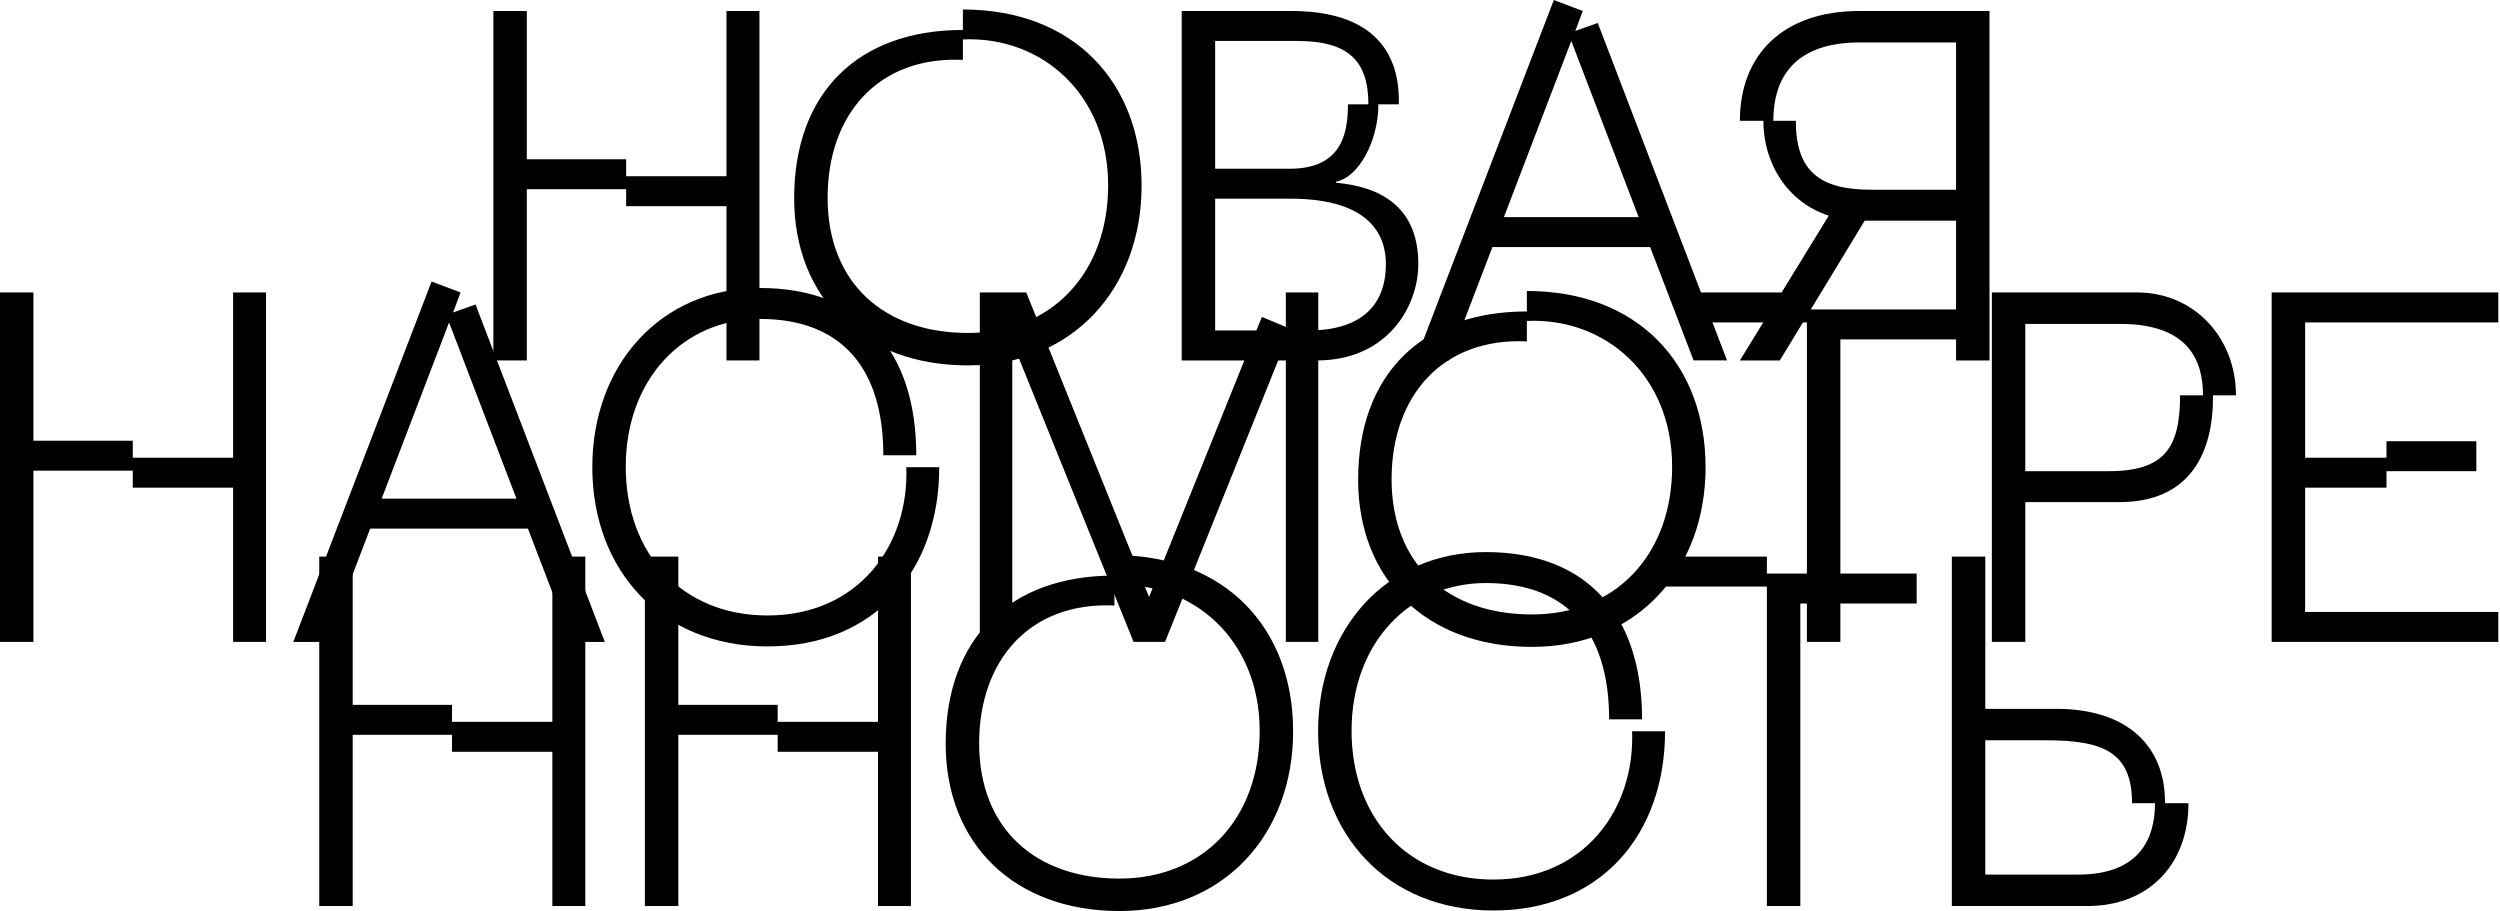 <?xml version="1.0" encoding="UTF-8"?> <svg xmlns="http://www.w3.org/2000/svg" width="236" height="86" viewBox="0 0 236 86" fill="none"><g clip-path="url(#clip0_1216_10594)"><path d="M168.016 34.025L176.027 20.831H184.65V34.025H187.808V1.039H175.508C168.346 1.039 164.246 5.139 164.246 11.406H166.461C166.461 15.412 168.723 19.087 172.634 20.36L164.246 34.025H168.016ZM167.403 11.406C167.403 7.825 168.958 4.008 175.556 4.008H184.65V17.909H176.639C171.833 17.909 169.524 16.213 169.524 11.406H167.403Z" fill="black"></path><path d="M133.627 34.023H136.784L140.884 23.326H155.775L159.874 34.023H163.032L150.827 2.168L148.706 2.922L149.413 1.037L146.68 0L133.627 34.023ZM141.968 20.498L148.329 3.864L154.691 20.498H141.968Z" fill="black"></path><path d="M111.553 34.025H124.323C130.92 34.025 133.889 28.983 133.889 24.93C133.889 19.464 130.261 17.626 126.114 17.249V17.155C128.281 16.731 130.119 13.291 130.119 9.851H132.051C132.193 3.866 128.423 1.039 121.92 1.039H111.553V34.025ZM127.245 9.851C127.245 12.726 126.585 15.93 121.731 15.93H114.71V3.866H122.438C127.198 3.866 129.177 5.657 129.177 9.851H127.245ZM123.475 31.198H114.71V18.757H121.826C128.234 18.757 130.826 21.302 130.826 24.93C130.826 28.889 128.423 31.198 123.475 31.198Z" fill="black"></path><path d="M74.969 18.707C74.969 28.179 81.472 34.493 91.367 34.493C101.263 34.493 107.766 27.236 107.766 17.529C107.766 7.822 101.405 0.895 90.896 0.895V2.827C81 2.827 74.969 8.764 74.969 18.707ZM90.896 3.722C98.342 3.392 104.609 8.905 104.609 17.482C104.609 25.775 99.284 31.43 91.367 31.43C83.451 31.43 78.126 26.718 78.126 18.66C78.126 10.79 82.932 5.277 90.896 5.654V3.722Z" fill="black"></path><path d="M59.109 15.035H49.731V1.039H46.574V34.025H49.731V17.862H59.109V19.464H68.581V34.025H71.691V1.039H68.581V16.637H59.109V15.035Z" fill="black"></path><path d="M214.445 60.595H235.839V57.768H217.603V46.034H225.284V44.479H233.766V41.652H225.284V43.207H217.603V30.437H235.839V27.609H214.445V60.595Z" fill="black"></path><path d="M188.031 60.595H191.188V47.401H200.048C206.833 47.401 208.954 42.642 208.907 37.317H211.074C211.074 31.85 207.116 27.609 201.744 27.609H188.031V60.595ZM200.142 30.578C206.503 30.578 207.964 33.924 207.964 37.317H205.797C205.797 42.218 204.383 44.479 199.058 44.479H191.188V30.578H200.142Z" fill="black"></path><path d="M170.573 27.609H159.594V30.437H170.573V60.595H173.731V32.039H184.71V29.212H170.573V27.609Z" fill="black"></path><path d="M128.209 45.281C128.209 54.753 134.712 61.067 144.608 61.067C154.504 61.067 161.006 53.81 161.006 44.103C161.006 34.396 154.645 27.469 144.136 27.469V29.401C134.241 29.401 128.209 35.338 128.209 45.281ZM144.136 30.296C151.582 29.966 157.849 35.48 157.849 44.056C157.849 52.35 152.524 58.004 144.608 58.004C136.691 58.004 131.366 53.292 131.366 45.234C131.366 37.364 136.173 31.851 144.136 32.228V30.296Z" fill="black"></path><path d="M92.496 60.595H95.559V32.275L107.01 60.595H109.979L121.382 32.227V60.595H124.445V27.609H121.382V30.861L119.12 29.918L108.471 56.354L96.879 27.609H92.496V60.595Z" fill="black"></path><path d="M55.914 44.105C55.914 53.765 62.37 61.022 72.454 61.022C82.633 61.022 88.664 53.812 88.664 44.105H85.554C85.837 51.361 81.125 58.1 72.454 58.1C64.396 58.1 59.071 52.304 59.071 44.057C59.071 35.811 64.49 30.109 71.747 30.109C79.334 30.109 83.387 34.633 83.387 42.974H86.497C86.497 33.172 81.36 27.188 71.747 27.188C62.37 27.188 55.914 34.444 55.914 44.105Z" fill="black"></path><path d="M27.689 60.597H30.847L34.946 49.9H49.837L53.937 60.597H57.094L44.889 28.742L42.769 29.496L43.476 27.611L40.742 26.574L27.689 60.597ZM36.03 47.073L42.392 30.438L48.753 47.073H36.03Z" fill="black"></path><path d="M12.535 41.605H3.157V27.609H0V60.595H3.157V44.432H12.535V46.034H22.006V60.595H25.116V27.609H22.006V43.207H12.535V41.605Z" fill="black"></path><path d="M184.254 85.529H197.071C202.773 85.529 206.59 81.665 206.59 75.822H204.375C204.422 70.497 200.888 66.915 194.103 66.915H187.411V52.543H184.254V85.529ZM187.411 82.56V69.884H193.113C198.438 69.884 201.265 70.921 201.265 75.822H203.433C203.433 79.215 201.925 82.56 196.176 82.56H187.411Z" fill="black"></path><path d="M166.794 52.543H155.814V55.37H166.794V85.529H169.951V56.972H180.931V54.145H166.794V52.543Z" fill="black"></path><path d="M124.43 69.034C124.43 78.695 130.886 85.951 140.97 85.951C151.148 85.951 157.18 78.742 157.18 69.034H154.07C154.353 76.291 149.64 83.03 140.97 83.03C132.912 83.03 127.587 77.234 127.587 68.987C127.587 60.741 133.006 55.039 140.263 55.039C147.85 55.039 151.902 59.563 151.902 67.903H155.012C155.012 58.102 149.876 52.117 140.263 52.117C130.886 52.117 124.43 59.374 124.43 69.034Z" fill="black"></path><path d="M89.273 70.215C89.273 79.686 95.776 86.001 105.672 86.001C115.568 86.001 122.071 78.744 122.071 69.037C122.071 59.329 115.709 52.402 105.201 52.402V54.334C95.305 54.334 89.273 60.272 89.273 70.215ZM105.201 55.23C112.646 54.9 118.914 60.413 118.914 68.99C118.914 77.283 113.589 82.938 105.672 82.938C97.756 82.938 92.431 78.226 92.431 70.168C92.431 62.298 97.237 56.785 105.201 57.162V55.23Z" fill="black"></path><path d="M73.412 66.538H64.034V52.543H60.877V85.529H64.034V69.366H73.412V70.968H82.883V85.529H85.993V52.543H82.883V68.141H73.412V66.538Z" fill="black"></path><path d="M42.671 66.538H33.294V52.543H30.137V85.529H33.294V69.366H42.671V70.968H52.143V85.529H55.253V52.543H52.143V68.141H42.671V66.538Z" fill="black"></path></g><defs><clipPath id="clip0_1216_10594"><rect width="236" height="86" fill="white"></rect></clipPath></defs></svg> 
